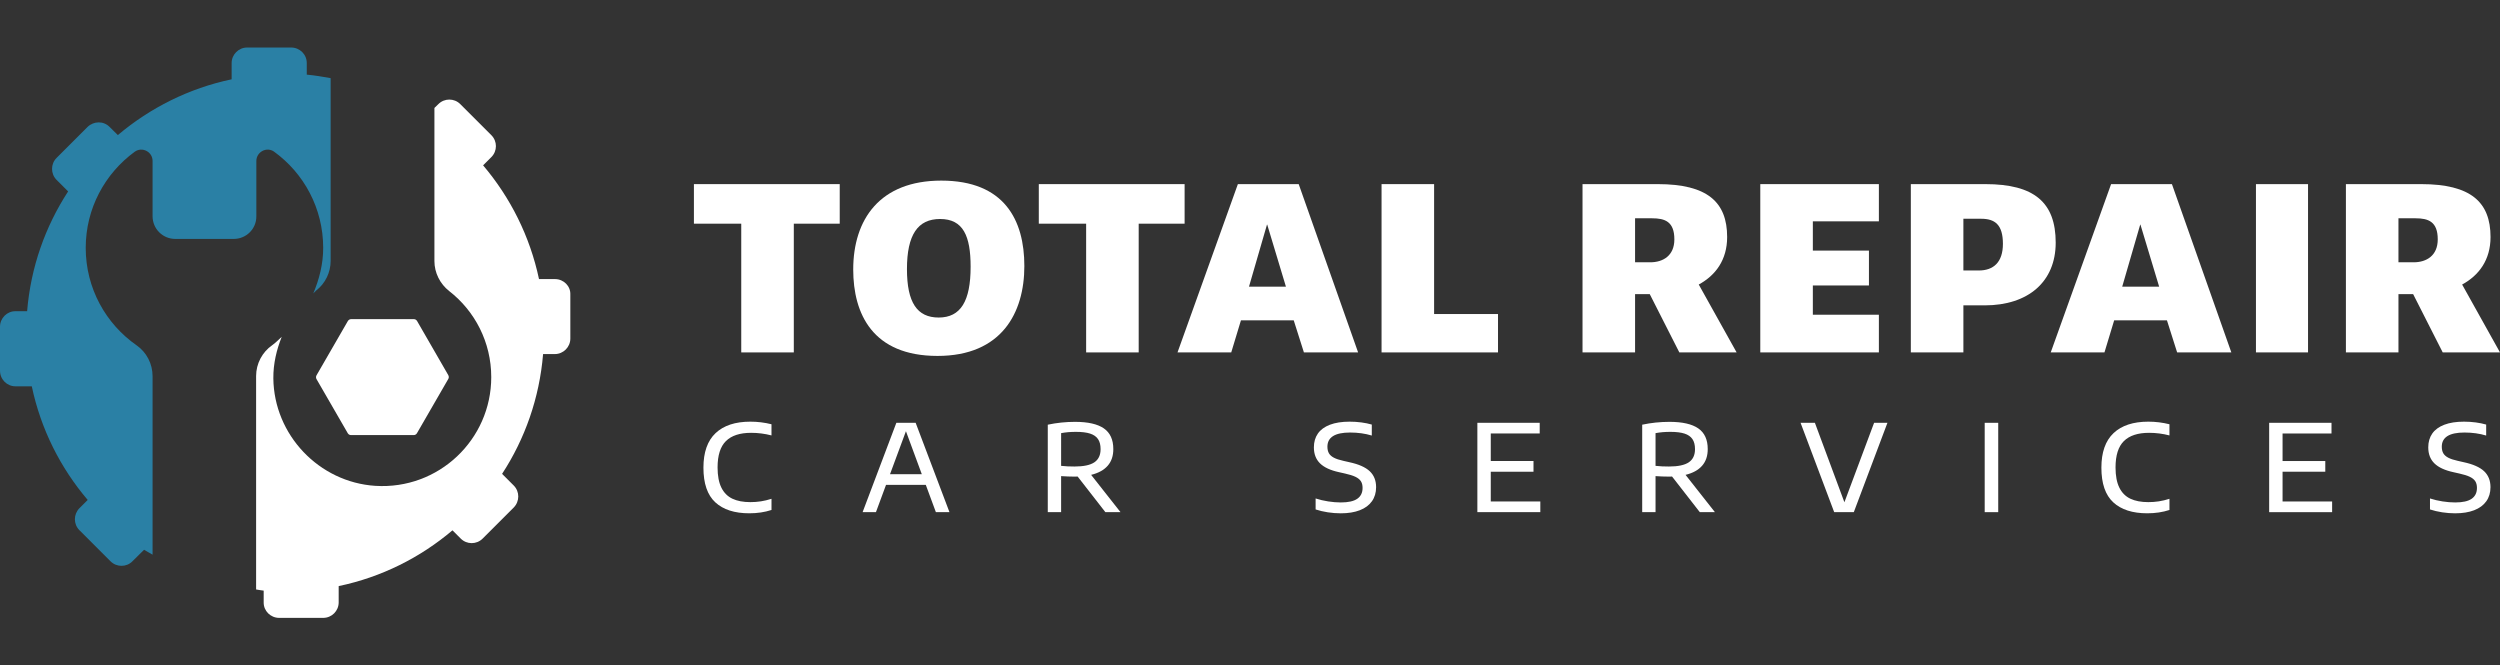 <?xml version="1.0" encoding="utf-8"?>
<!-- Generator: Adobe Illustrator 26.2.1, SVG Export Plug-In . SVG Version: 6.00 Build 0)  -->
<svg version="1.1" id="Layer_1" xmlns="http://www.w3.org/2000/svg" xmlns:xlink="http://www.w3.org/1999/xlink" x="0px" y="0px"
	 width="526px" height="140px" viewBox="0 0 526 140" enable-background="new 0 0 526 140" xml:space="preserve">
<rect x="0" y="0" width="526" height="140" fill="#333333" stroke="none"/>
<g>
	<g>
		<path fill="#FFFFFF" d="M66.578,79.737l6.592,11.415c0.147,0.245,0.392,0.392,0.686,0.392h13.183c0.294,0,0.539-0.147,0.686-0.392
			l6.592-11.415c0.147-0.245,0.147-0.539,0-0.808l-6.567-11.39c-0.147-0.245-0.392-0.392-0.686-0.392H73.88
			c-0.27,0-0.539,0.147-0.686,0.392l-6.592,11.415C66.456,79.198,66.456,79.492,66.578,79.737"/>
	</g>
	<g>
		<path fill="#FFFFFF" d="M116.812,58.72h-3.406c-1.911-9.014-6.028-17.171-11.762-23.931l1.74-1.739
			c1.274-1.274,1.274-3.331,0-4.605l-6.543-6.54c-1.274-1.274-3.333-1.274-4.607,0l-0.833,0.808v32.211
			c0,2.474,1.176,4.801,3.112,6.32c5.391,4.189,8.846,10.753,8.846,18.102c0,13.154-11.076,23.711-24.382,22.878
			c-11.86-0.759-21.343-10.729-21.466-22.633c-0.025-3.086,0.686-6.026,1.764-8.72c-0.662,0.588-1.274,1.249-2.009,1.764
			c-2.107,1.47-3.382,3.895-3.382,6.491v44.899c0.539,0.073,1.054,0.196,1.593,0.245v2.474c-0.025,1.813,1.47,3.258,3.259,3.258
			h9.263c1.813,0,3.259-1.47,3.259-3.258v-3.429c9.018-1.886,17.177-6.001,23.941-11.733l1.74,1.739
			c1.274,1.274,3.333,1.274,4.607,0l6.543-6.54c1.274-1.298,1.274-3.356,0-4.63l-2.45-2.449c4.803-7.348,7.866-15.971,8.626-25.205
			h2.475c1.789,0,3.259-1.47,3.259-3.258V61.98C120.071,60.19,118.601,58.745,116.812,58.72"/>
	</g>
	<g>
		<path fill="#2A80A5" d="M32.101,79.149c0-2.596-1.25-5.021-3.357-6.491c-6.469-4.507-10.708-12.002-10.708-20.502
			c0-8.328,4.068-15.677,10.316-20.233c1.568-1.127,3.774,0.024,3.749,1.96v11.611c0,2.645,2.132,4.776,4.778,4.776H49.18
			c2.646,0,4.778-2.131,4.754-4.752V33.882c0-1.935,2.205-3.086,3.749-1.96c6.249,4.532,10.316,11.904,10.316,20.233
			c0,3.405-0.833,6.614-2.083,9.577c0.221-0.171,0.368-0.416,0.588-0.588c1.936-1.494,3.063-3.821,3.063-6.246V16.442
			c-1.666-0.294-3.308-0.588-5.023-0.735v-2.449c0-1.813-1.47-3.258-3.284-3.258h-9.263c-1.789,0-3.259,1.47-3.259,3.258v3.429
			c-8.993,1.886-17.177,6.026-23.941,11.733l-1.74-1.715c-1.274-1.298-3.333-1.249-4.631,0l-6.518,6.516
			c-1.274,1.274-1.274,3.356,0,4.63l2.426,2.425c-4.803,7.373-7.866,15.946-8.625,25.205h-2.45C1.47,65.456,0,66.95,0,68.739v9.235
			c0,1.837,1.446,3.307,3.259,3.307H6.69c1.887,8.99,6.028,17.171,11.762,23.907l-1.74,1.739c-1.274,1.298-1.274,3.356,0,4.63
			l6.543,6.54c1.274,1.274,3.357,1.274,4.607,0l2.45-2.425c0.564,0.367,1.201,0.661,1.789,1.029V79.149L32.101,79.149z"/>
	</g>
</g>
<g>
	<g>
		<path fill="#FFFFFF" d="M146,38.739h30.677v8.323h-9.661v27.086H155.96V47.062H146V38.739z"/>
		<path fill="#FFFFFF" d="M179.518,56.714c0-10.588,5.627-18.714,18.526-18.714c13.297,0,17.48,8.323,17.48,17.975
			c0,9.85-4.781,18.911-18.277,18.911C183.601,74.886,179.518,66.022,179.518,56.714z M204.219,56.123
			c0-6.452-1.544-10.047-6.424-10.047c-4.682,0-6.972,3.3-6.972,10.539c0,7.042,2.142,10.194,6.674,10.194
			C202.128,66.81,204.219,63.362,204.219,56.123z"/>
		<path fill="#FFFFFF" d="M218.564,38.739h30.677v8.323h-9.661v27.086h-11.056V47.062h-9.96V38.739z"/>
		<path fill="#FFFFFF" d="M260.448,38.739h12.799l12.5,35.409h-11.404l-2.142-6.747h-11.106l-2.042,6.747h-11.305L260.448,38.739z
			 M262.789,60.309h7.769l-3.935-13.051h-0.049L262.789,60.309z"/>
		<path fill="#FFFFFF" d="M290.679,38.739h11.056v27.333h13.446v8.076h-24.502V38.739z"/>
		<path fill="#FFFFFF" d="M332.963,74.148V38.739H348.8c10.458,0,14.592,3.792,14.592,11.13c0,4.826-2.44,8.076-5.976,9.997
			l7.968,14.282h-12.052l-6.225-12.263h-3.088v12.263C344.019,74.148,332.963,74.148,332.963,74.148z M347.206,55.187
			c2.689,0,5.08-1.379,5.08-4.826c0-3.743-1.992-4.432-4.681-4.432h-3.586v9.258H347.206z"/>
		<path fill="#FFFFFF" d="M370.365,38.739h24.951v7.83h-13.895v6.156h11.803v7.338h-11.803v6.156h13.895v7.929h-24.951V38.739z"/>
		<path fill="#FFFFFF" d="M402.04,74.148V38.739h15.688c10.259,0,14.791,3.841,14.791,12.312c0,8.224-5.777,13.198-14.94,13.198
			h-4.482v9.899H402.04z M416.333,56.911c3.088,0,5.08-1.724,5.08-5.614c0-4.038-1.693-5.27-4.582-5.27h-3.735v10.884H416.333z"/>
		<path fill="#FFFFFF" d="M444.174,38.739h12.799l12.5,35.409h-11.404l-2.142-6.747h-11.106l-2.042,6.747h-11.305L444.174,38.739z
			 M446.515,60.309h7.769l-3.935-13.051H450.3L446.515,60.309z"/>
		<path fill="#FFFFFF" d="M485.61,74.148h-10.957V38.739h10.957V74.148z"/>
		<path fill="#FFFFFF" d="M493.579,74.148V38.739h15.837c10.458,0,14.592,3.792,14.592,11.13c0,4.826-2.44,8.076-5.976,9.997
			L526,74.148h-12.052l-6.225-12.263h-3.088v12.263H493.579z M507.822,55.187c2.689,0,5.08-1.379,5.08-4.826
			c0-3.743-1.992-4.432-4.681-4.432h-3.586v9.258H507.822z"/>
	</g>
	<g>
		<path fill="#FFFFFF" d="M150.504,105.694c-1.669-1.536-2.503-3.969-2.503-7.297c0-3.235,0.851-5.656,2.555-7.266
			c1.703-1.608,4.141-2.413,7.315-2.413c1.509,0,2.993,0.182,4.45,0.546v2.35c-1.406-0.364-2.833-0.547-4.282-0.547
			c-2.363,0-4.131,0.578-5.303,1.734c-1.173,1.156-1.759,3.004-1.759,5.544c0,1.761,0.267,3.18,0.802,4.256s1.309,1.852,2.322,2.331
			c1.013,0.478,2.27,0.717,3.771,0.717c0.768,0,1.507-0.055,2.219-0.165c0.711-0.11,1.455-0.288,2.231-0.533v2.349
			c-1.423,0.466-2.975,0.699-4.657,0.699C154.559,108,152.173,107.232,150.504,105.694z"/>
		<path fill="#FFFFFF" d="M196.91,107.759l-2.121-5.741h-8.369l-2.121,5.741h-2.807l7.101-18.799h4.062l7.114,18.799H196.91z
			 M187.26,99.769h6.687l-3.337-9.044L187.26,99.769z"/>
		<path fill="#FFFFFF" d="M232.572,107.759l-5.834-7.494c-0.155,0.008-0.401,0.012-0.737,0.012c-0.845,0-1.759-0.034-2.742-0.102
			v7.583h-2.807V89.354c1.88-0.399,3.79-0.597,5.73-0.597c2.725,0,4.749,0.459,6.073,1.378s1.986,2.365,1.986,4.338
			c0.008,1.431-0.384,2.602-1.177,3.512s-1.958,1.551-3.492,1.924l6.183,7.85C235.755,107.759,232.572,107.759,232.572,107.759z
			 M223.259,98.016c0.517,0.051,0.976,0.087,1.377,0.108s0.882,0.031,1.443,0.031c1.906,0,3.296-0.294,4.172-0.882
			c0.875-0.589,1.313-1.514,1.313-2.776c0-0.88-0.181-1.585-0.543-2.115c-0.363-0.529-0.918-0.915-1.669-1.156
			c-0.75-0.241-1.734-0.362-2.949-0.362c-0.613,0-1.162,0.022-1.649,0.064c-0.487,0.043-0.985,0.11-1.494,0.203L223.259,98.016
			L223.259,98.016z"/>
		<path fill="#FFFFFF" d="M279.373,107.791c-0.91-0.14-1.766-0.341-2.568-0.604v-2.311c0.828,0.27,1.709,0.478,2.645,0.622
			c0.936,0.144,1.822,0.216,2.658,0.216c1.569,0,2.725-0.258,3.467-0.775c0.742-0.516,1.112-1.278,1.112-2.286
			c0-0.567-0.119-1.035-0.356-1.404c-0.237-0.368-0.623-0.68-1.158-0.934s-1.263-0.482-2.186-0.686l-1.242-0.28
			c-1.811-0.39-3.148-1.008-4.01-1.855c-0.862-0.846-1.294-1.968-1.294-3.366c0-1.135,0.28-2.105,0.841-2.908
			c0.56-0.805,1.403-1.423,2.529-1.855c1.126-0.432,2.511-0.648,4.159-0.648c0.837,0,1.654,0.053,2.451,0.159
			c0.798,0.106,1.533,0.256,2.206,0.451v2.311c-1.397-0.423-2.919-0.635-4.566-0.635c-3.182,0-4.773,0.996-4.773,2.985
			c0,0.551,0.105,1.01,0.317,1.379c0.211,0.368,0.561,0.679,1.048,0.934c0.487,0.254,1.153,0.474,1.998,0.66l1.229,0.28
			c1.975,0.423,3.411,1.057,4.308,1.899c0.897,0.844,1.345,1.963,1.345,3.36c0,1.152-0.293,2.14-0.88,2.966
			c-0.587,0.825-1.436,1.454-2.548,1.886s-2.449,0.648-4.01,0.648C281.191,108,280.283,107.931,279.373,107.791z"/>
		<path fill="#FFFFFF" d="M313.658,105.511h10.426v2.248h-13.246v-18.8h13.116v2.249h-10.296V97h8.99v2.249h-8.99V105.511z"/>
		<path fill="#FFFFFF" d="M357.638,107.759l-5.834-7.494c-0.155,0.008-0.401,0.012-0.737,0.012c-0.845,0-1.759-0.034-2.742-0.102
			v7.583h-2.807V89.354c1.88-0.399,3.79-0.597,5.73-0.597c2.725,0,4.749,0.459,6.073,1.378s1.986,2.365,1.986,4.338
			c0.008,1.431-0.384,2.602-1.177,3.512s-1.958,1.551-3.492,1.924l6.183,7.85C360.821,107.759,357.638,107.759,357.638,107.759z
			 M348.325,98.016c0.517,0.051,0.976,0.087,1.377,0.108s0.882,0.031,1.443,0.031c1.906,0,3.296-0.294,4.172-0.882
			c0.875-0.589,1.313-1.514,1.313-2.776c0-0.88-0.181-1.585-0.543-2.115c-0.363-0.529-0.918-0.915-1.669-1.156
			c-0.75-0.241-1.734-0.362-2.949-0.362c-0.613,0-1.162,0.022-1.649,0.064c-0.487,0.043-0.985,0.11-1.494,0.203v6.885H348.325z"/>
		<path fill="#FFFFFF" d="M394.31,88.959h2.807l-7.076,18.799h-4.127l-7.075-18.799h3.014l6.209,16.716L394.31,88.959z"/>
		<path fill="#FFFFFF" d="M417.58,107.759v-18.8h2.846v18.799h-2.846V107.759z"/>
		<path fill="#FFFFFF" d="M444.635,105.694c-1.669-1.536-2.503-3.969-2.503-7.297c0-3.235,0.851-5.656,2.555-7.266
			c1.703-1.608,4.141-2.413,7.315-2.413c1.509,0,2.993,0.182,4.45,0.546v2.35c-1.406-0.364-2.833-0.547-4.282-0.547
			c-2.363,0-4.131,0.578-5.303,1.734c-1.173,1.156-1.759,3.004-1.759,5.544c0,1.761,0.267,3.18,0.802,4.256s1.309,1.852,2.322,2.331
			c1.013,0.478,2.27,0.717,3.771,0.717c0.768,0,1.507-0.055,2.219-0.165c0.711-0.11,1.455-0.288,2.231-0.533v2.349
			c-1.423,0.466-2.975,0.699-4.657,0.699C448.69,108,446.303,107.232,444.635,105.694z"/>
		<path fill="#FFFFFF" d="M480.252,105.511h10.426v2.248h-13.246v-18.8h13.116v2.249h-10.297V97h8.99v2.249h-8.99v6.262H480.252z"/>
		<path fill="#FFFFFF" d="M513.838,107.791c-0.91-0.14-1.766-0.341-2.568-0.604v-2.311c0.828,0.27,1.709,0.478,2.645,0.622
			c0.936,0.144,1.822,0.216,2.658,0.216c1.569,0,2.725-0.258,3.467-0.775c0.742-0.516,1.112-1.278,1.112-2.286
			c0-0.567-0.119-1.035-0.356-1.404c-0.237-0.368-0.623-0.68-1.158-0.934c-0.535-0.254-1.263-0.482-2.186-0.686l-1.242-0.28
			c-1.811-0.39-3.148-1.008-4.01-1.855c-0.862-0.846-1.294-1.968-1.294-3.366c0-1.135,0.28-2.105,0.841-2.908
			c0.56-0.805,1.403-1.423,2.529-1.855c1.126-0.432,2.511-0.648,4.159-0.648c0.837,0,1.654,0.053,2.452,0.159
			c0.797,0.106,1.533,0.256,2.206,0.451v2.311c-1.397-0.423-2.919-0.635-4.566-0.635c-3.182,0-4.773,0.996-4.773,2.985
			c0,0.551,0.105,1.01,0.317,1.379c0.211,0.368,0.561,0.679,1.048,0.934c0.487,0.254,1.153,0.474,1.998,0.66l1.229,0.28
			c1.975,0.423,3.411,1.057,4.308,1.899c0.897,0.844,1.345,1.963,1.345,3.36c0,1.152-0.293,2.14-0.88,2.966
			c-0.587,0.825-1.436,1.454-2.548,1.886s-2.449,0.648-4.01,0.648C515.656,108,514.748,107.931,513.838,107.791z"/>
	</g>
</g>
</svg>
